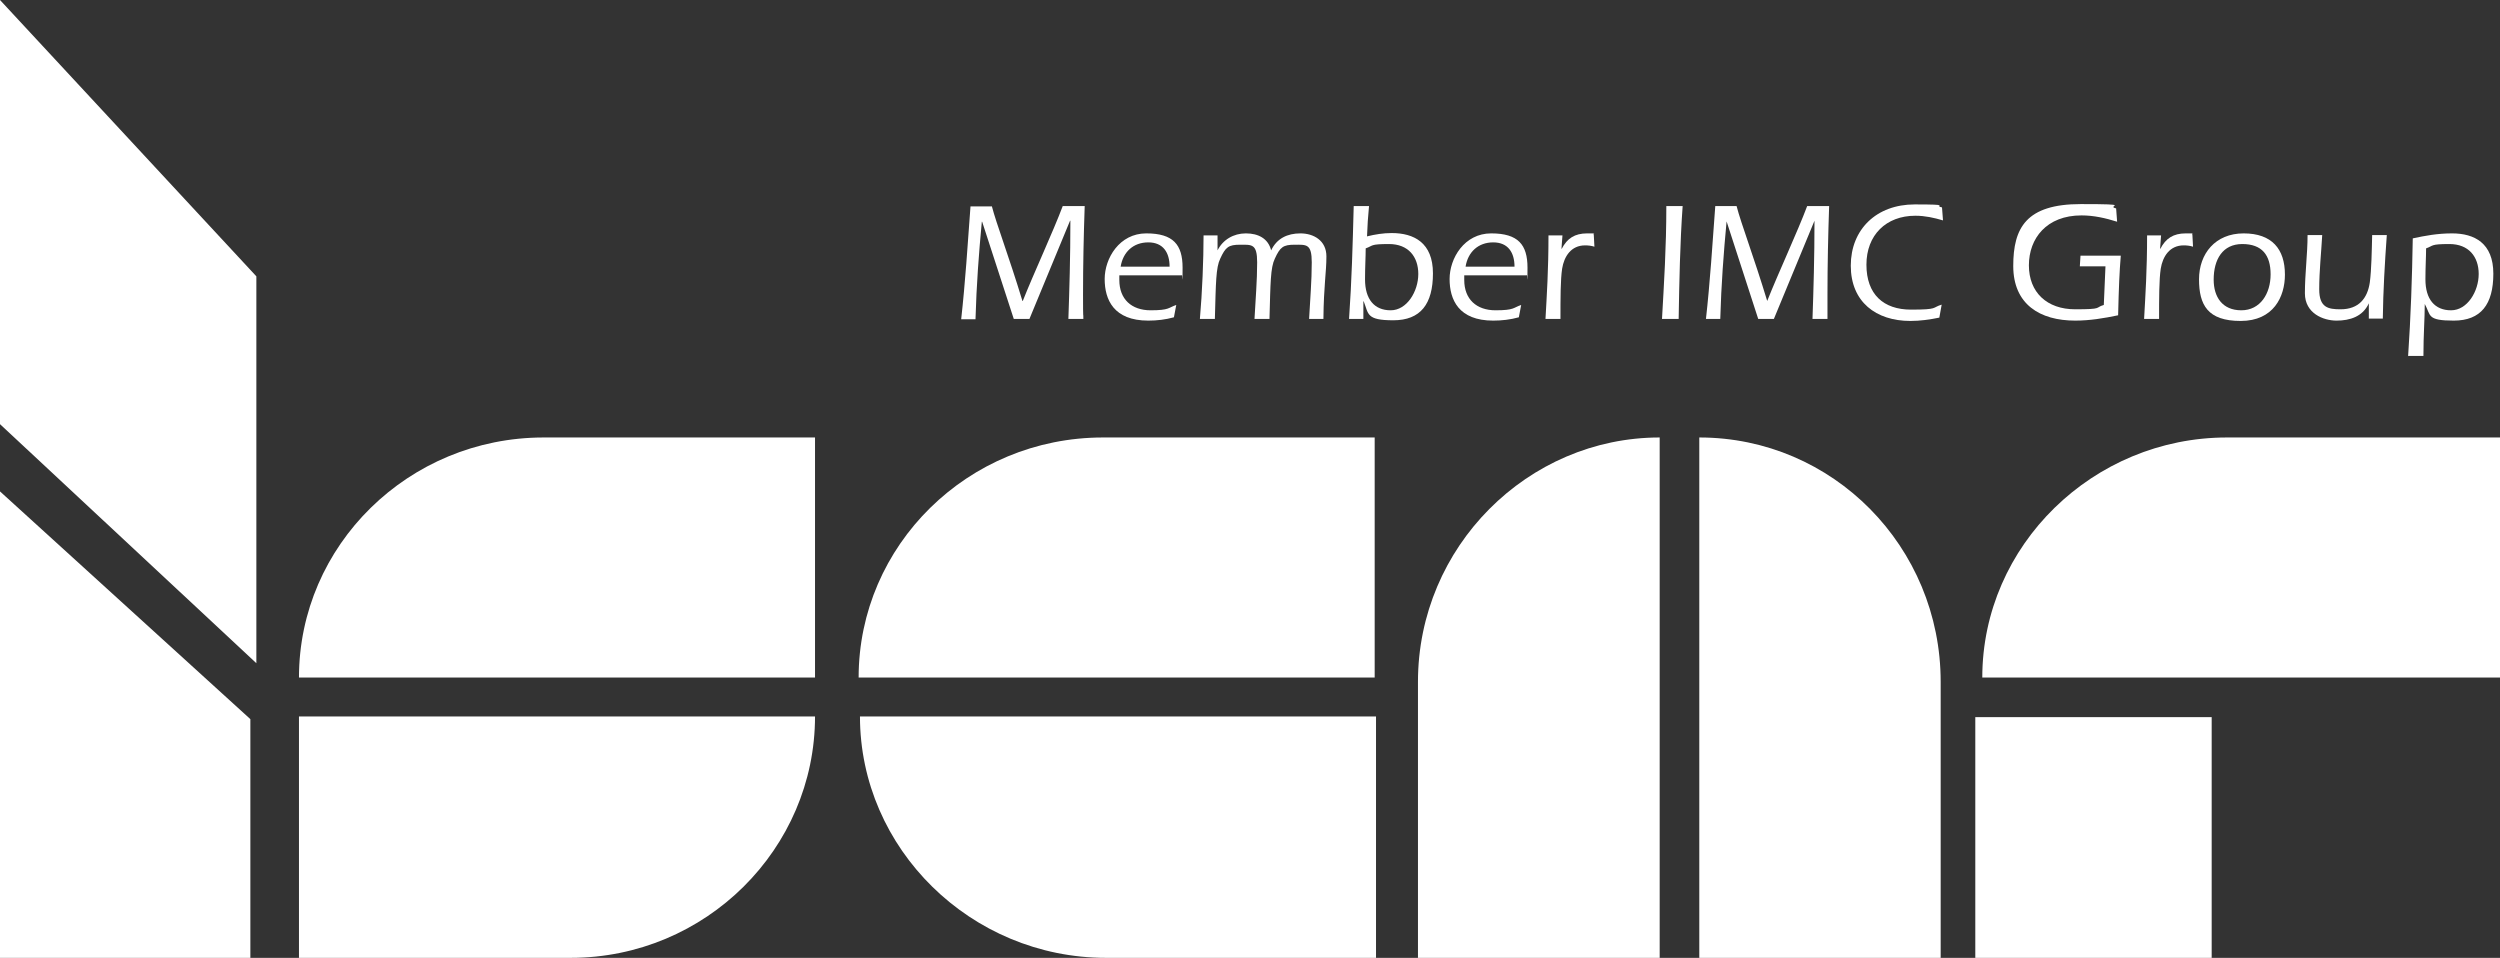 <?xml version="1.0" encoding="UTF-8"?>
<svg xmlns="http://www.w3.org/2000/svg" version="1.1" viewBox="0 0 750.9 287.7">
  <rect x="0" y="0" width="750.9" height="287.7" fill="#333333" stroke="none"/>
  <defs>
    <style>
      .cls-1, .cls-2 {
        fill: #fff;
      }

      .cls-2 {
        fill-rule: evenodd;
      }
    </style>
  </defs>
  <!-- Generator: Adobe Illustrator 28.7.8, SVG Export Plug-In . SVG Version: 1.2.0 Build 200)  -->
  <g>
    <g id="Layer_1">
      <polygon class="cls-2" points="0 127.4 77 199.2 77 83 0 0 0 127.4"/>
      <polygon class="cls-2" points="0 147.6 0 287.7 75.2 287.7 75.2 216 0 147.6"/>
      <rect class="cls-1" x="593.3" y="215.4" width="71" height="72.4"/>
      <path class="cls-2" d="M331.3,131.4c-40.6,0-73.4,32.4-73.4,72.1h155v-72.1h-81.6Z"/>
      <path class="cls-2" d="M332.2,287.7c-40.6,0-73.9-32.8-73.9-72.5h155v72.5h-81.1Z"/>
      <path class="cls-2" d="M425.9,204.8c0-40.6,33-73.4,72.6-73.4v156.3h-72.6v-82.9Z"/>
      <path class="cls-2" d="M582.9,204.8c0-40.6-32.4-73.4-72.5-73.4v156.3h72.5v-82.9Z"/>
      <path class="cls-2" d="M668.9,131.4c-40.2,0-73.5,32.4-73.5,72.1h155.5v-72.1h-82Z"/>
      <path class="cls-2" d="M171.4,287.7c40.6,0,73.4-32.8,73.4-72.5H89.8v72.5h81.6Z"/>
      <path class="cls-2" d="M163.3,131.4c-40.6,0-73.5,32.4-73.5,72.1h155v-72.1h-81.5Z"/>
      <g>
        <path class="cls-1" d="M297.9,61.9c1.4,5.4,5.1,15,9.2,28.5h.1c3.2-8.1,9.2-21,12-28.5h6.6c-.3,8.8-.5,17.6-.5,26.5s.1,4.9.1,7.4h-4.5c.3-8.8.6-18.3.6-29.5h-.1l-12.2,29.5h-4.7l-9.5-29.2h-.1c-.9,9.6-1.6,18.9-1.9,29.3h-4.3c1.2-10.7,2-22.9,2.8-33.9h6.4Z"/>
        <path class="cls-1" d="M336.2,82.7v1.4c0,5.8,3.7,9.1,9.4,9.1s5.3-.8,7.7-1.6l-.7,3.7c-2.5.7-5.1,1-7.7,1-10.4,0-13.1-6.3-13.1-12.5s4.4-13.7,12.5-13.7,10.9,3.4,10.9,10.3-.1,1.4-.2,2.3c0,0-18.8,0-18.8,0ZM351.3,80.1c0-4.2-1.9-7.3-6.4-7.3s-7.6,2.9-8.3,7.3h14.7Z"/>
        <path class="cls-1" d="M365.6,75.2h.1c1.6-3.2,4.8-5.1,8.5-5.1s6.7,1.5,7.6,5.1c1.7-3.6,4.9-5.1,8.8-5.1s7.8,2.1,7.8,6.9-.8,8.7-.9,18.8h-4.3c.3-5.7.8-11.4.8-17s-1.6-5.3-5.1-5.3-4.4.7-6,4.2c-1.3,2.7-1.3,7.2-1.6,18.1h-4.5c.3-5.7.8-11.4.8-17s-1.6-5.3-5.1-5.3-4.4.7-6,4.2c-1.3,2.7-1.3,7.2-1.6,18.1h-4.5c.7-8,1.1-17.8,1.1-25.1h4.2v4.5Z"/>
        <path class="cls-1" d="M409.5,95.8h-4.3c.8-11.3,1.1-22.5,1.4-33.9h4.6c-.3,3-.5,6.1-.6,9.1,2.4-.6,4.9-1,7.4-1,6.7,0,12.4,2.9,12.4,12.1s-3.7,14.1-11.9,14.1-7.4-1.9-8.9-5.7h-.1v5.3ZM410,83.9c0,6,2.8,9.3,7.7,9.3s8.3-5.7,8.3-10.9-3-9-8.8-9-4.7.5-7,1.3c0,2.7-.2,5.5-.2,9.3Z"/>
        <path class="cls-1" d="M439.8,82.7v1.4c0,5.8,3.7,9.1,9.4,9.1s5.3-.8,7.7-1.6l-.7,3.7c-2.5.7-5.1,1-7.7,1-10.4,0-13.1-6.3-13.1-12.5s4.4-13.7,12.5-13.7,10.9,3.4,10.9,10.3-.1,1.4-.2,2.3c0,0-18.8,0-18.8,0ZM454.9,80.1c0-4.2-1.9-7.3-6.4-7.3s-7.6,2.9-8.3,7.3h14.7Z"/>
        <path class="cls-1" d="M469,74.7h.1c1.6-3.1,3.9-4.6,7.6-4.6s1.4,0,2,.3l.2,3.7c-.9-.3-1.9-.4-2.8-.4-4.2,0-6.3,3.3-6.9,7-.5,3.3-.5,8.9-.5,15.1h-4.5c.4-7.3.9-14.6.9-25.1h4.2l-.3,4Z"/>
        <path class="cls-1" d="M505.4,61.9c-.8,11.3-1,22.6-1.2,33.9h-5c.6-10.7,1.3-21.4,1.3-33.9h4.9Z"/>
        <path class="cls-1" d="M521.6,61.9c1.4,5.4,5.1,15,9.2,28.5h0c3.2-8.1,9.2-21,12-28.5h6.6c-.3,8.8-.5,17.6-.5,26.5s0,4.9,0,7.4h-4.5c.3-8.8.6-18.3.6-29.5h0l-12.2,29.5h-4.7l-9.5-29.3h0c-.9,9.6-1.6,18.9-1.9,29.3h-4.3c1.2-10.7,2-22.9,2.8-33.9h6.4Z"/>
        <path class="cls-1" d="M582.5,95.4c-2.9.6-5.8,1-8.7,1-10.3,0-17.9-5.7-17.9-16.6s7.7-18.4,19.2-18.4,5.5.4,8.2.9l.3,3.9c-2.7-.8-5.4-1.4-8.3-1.4-8.8,0-14.7,5.8-14.7,14.7s5.1,13.5,13.4,13.5,6.2-.6,9.2-1.5l-.7,3.9Z"/>
        <path class="cls-1" d="M624.9,76.8h12.1c-.4,4.8-.6,9.6-.8,17.9-4.3.9-8.5,1.6-12.9,1.6-10.6,0-18.6-4.9-18.6-16.4s3.9-18.6,20.3-18.6,7.2.5,10.6,1.3l.3,4c-3.5-1.1-7-1.9-10.7-1.9-10.5,0-15.8,6.9-15.8,15s5.4,13.2,13.9,13.2,5.8-.5,8.6-1.3l.5-11.6h-7.7l.2-3.2Z"/>
        <path class="cls-1" d="M648.9,74.7h0c1.6-3.1,3.9-4.6,7.6-4.6s1.4,0,2,.3l.2,3.7c-.9-.3-1.9-.4-2.8-.4-4.2,0-6.3,3.3-6.9,7-.5,3.3-.5,8.9-.5,15.1h-4.5c.4-7.3.9-14.6.9-25.1h4.2l-.3,4Z"/>
        <path class="cls-1" d="M686.3,82.5c0,6.6-3.4,13.9-13.3,13.9s-12.5-4.8-12.5-12.5,4.9-13.8,13.4-13.8,12.4,4.7,12.4,12.4ZM664.9,84c0,5.2,2.6,9.2,8.3,9.2s8.8-5,8.8-10.8-2.6-9.1-8.5-9.1c-5.9,0-8.6,4.6-8.6,10.7Z"/>
        <path class="cls-1" d="M711.5,91.1h0c-1.8,4-5.7,5.2-9.7,5.2s-9.5-2.2-9.5-8.2.8-11.7.8-17.5h4.4c-.3,5.4-.9,10.8-.9,16.3s2.7,6,6.4,6c5.5,0,8.1-3.3,8.8-8.1.5-3.8.6-9.9.7-14.2h4.4c-.6,8.4-1.1,16.8-1.2,25.1h-4.2v-4.6Z"/>
        <path class="cls-1" d="M723.3,107c.8-11.8,1.2-23.6,1.4-35.4,3.7-.8,7.4-1.5,11.8-1.5,6.7,0,12.4,2.9,12.4,12.1s-3.7,14.1-11.9,14.1-6.8-1.6-8.7-5h0c0,4.5-.4,9.1-.4,15.6h-4.5ZM728.5,83.9c0,6,2.8,9.3,7.7,9.3s8.3-5.7,8.3-10.9-3-9-8.8-9-4.7.5-7,1.3c0,2.7-.2,5.5-.2,9.3Z"/>
      </g>
    </g>
  </g>
</svg>